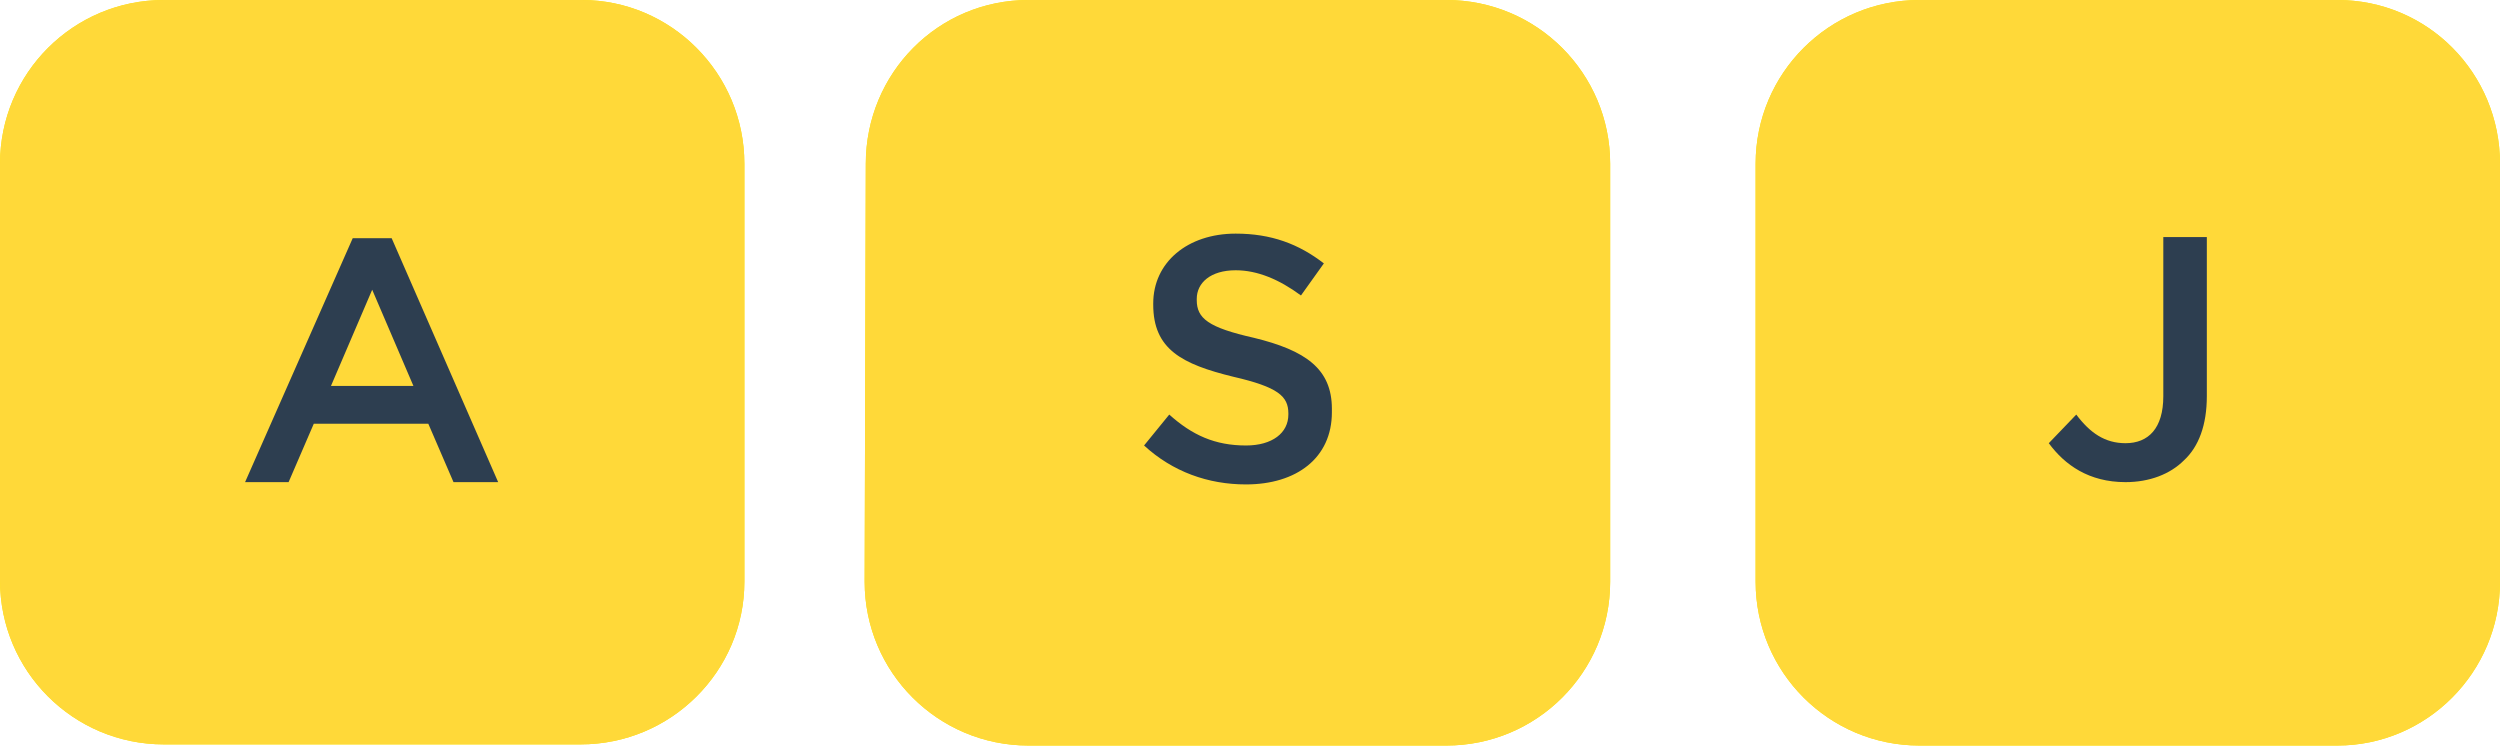 <?xml version="1.0" encoding="utf-8"?>
<!-- Generator: Adobe Illustrator 21.0.0, SVG Export Plug-In . SVG Version: 6.00 Build 0)  -->
<svg version="1.1" id="Layer_1" xmlns="http://www.w3.org/2000/svg" xmlns:xlink="http://www.w3.org/1999/xlink" x="0px" y="0px"
	 viewBox="0 0 218.3 65.1" style="enable-background:new 0 0 218.3 65.1;" xml:space="preserve">
<style type="text/css">
	.st0{fill:#FFE500;}
	.st1{fill:#231F20;}
	.st2{fill:#FFD939;}
	.st3{fill:#2D3E50;}
	.st4{fill:#FFDF71;}
</style>
<g>
	<g>
		<g>
			<path class="st0" d="M0,14.3C0,6.4,6.4,0,14.3,0h36.5C58.6,0,65,6.4,65,14.3v36.5C65,58.6,58.6,65,50.7,65H14.3
				C6.4,65,0,58.6,0,50.7V14.3z"/>
		</g>
		<g>
			<path class="st2" d="M0,14.3C0,6.4,6.4,0,14.3,0h36.5C58.6,0,65,6.4,65,14.3v36.5C65,58.6,58.6,65,50.7,65H14.3
				C6.4,65,0,58.6,0,50.7V14.3z"/>
		</g>
		<g>
			<g>
				<path class="st3" d="M30.8,20.8h3.4l9.3,21.3h-3.9L37.4,37h-10l-2.2,5.1h-3.8L30.8,20.8z M36.1,33.7l-3.6-8.4l-3.6,8.4H36.1z"/>
			</g>
		</g>
	</g>
	<g>
		<g>
			<path class="st0" d="M75.6,14.3C75.6,6.4,81.9,0,89.8,0h36.5c7.9,0,14.3,6.4,14.3,14.3v36.5c0,7.9-6.4,14.3-14.3,14.3H89.8
				c-7.9,0-14.3-6.4-14.3-14.3L75.6,14.3L75.6,14.3z"/>
		</g>
		<g>
			<path class="st2" d="M75.6,14.3C75.6,6.4,81.9,0,89.8,0h36.5c7.9,0,14.3,6.4,14.3,14.3v36.5c0,7.9-6.4,14.3-14.3,14.3H89.8
				c-7.9,0-14.3-6.4-14.3-14.3L75.6,14.3L75.6,14.3z"/>
		</g>
		<g>
			<g>
				<path class="st3" d="M99.9,38.9l2.2-2.7c2,1.8,4,2.7,6.7,2.7c2.3,0,3.7-1.1,3.7-2.7v-0.1c0-1.5-0.9-2.3-4.8-3.2
					c-4.5-1.1-7-2.4-7-6.3v-0.1c0-3.6,3-6.1,7.2-6.1c3.1,0,5.5,0.9,7.7,2.6l-2,2.8c-1.9-1.4-3.8-2.2-5.7-2.2c-2.2,0-3.4,1.1-3.4,2.5
					v0.1c0,1.6,1,2.4,5,3.3c4.5,1.1,6.8,2.7,6.8,6.2V36c0,4-3.1,6.3-7.5,6.3C105.5,42.3,102.4,41.2,99.9,38.9z"/>
			</g>
		</g>
	</g>
	<g>
		<g>
			<path class="st0" d="M153.3,14.3c0-7.9,6.4-14.3,14.3-14.3h36.5c7.9,0,14.2,6.4,14.2,14.3v36.5c0,7.9-6.4,14.3-14.2,14.3h-36.5
				c-7.9,0-14.3-6.4-14.3-14.3V14.3z"/>
		</g>
		<g>
			<path class="st2" d="M153.3,14.3c0-7.9,6.4-14.3,14.3-14.3h36.5c7.9,0,14.2,6.4,14.2,14.3v36.5c0,7.9-6.4,14.3-14.2,14.3h-36.5
				c-7.9,0-14.3-6.4-14.3-14.3V14.3z"/>
		</g>
		<g>
			<g>
				<path class="st3" d="M178.9,38.7l2.4-2.5c1.2,1.6,2.5,2.5,4.3,2.5c2,0,3.3-1.3,3.3-4.1V20.7h3.8v13.9c0,2.5-0.7,4.4-2,5.6
					c-1.2,1.2-3,1.9-5.1,1.9C182.4,42.1,180.3,40.6,178.9,38.7z"/>
			</g>
		</g>
	</g>
</g>
</svg>
